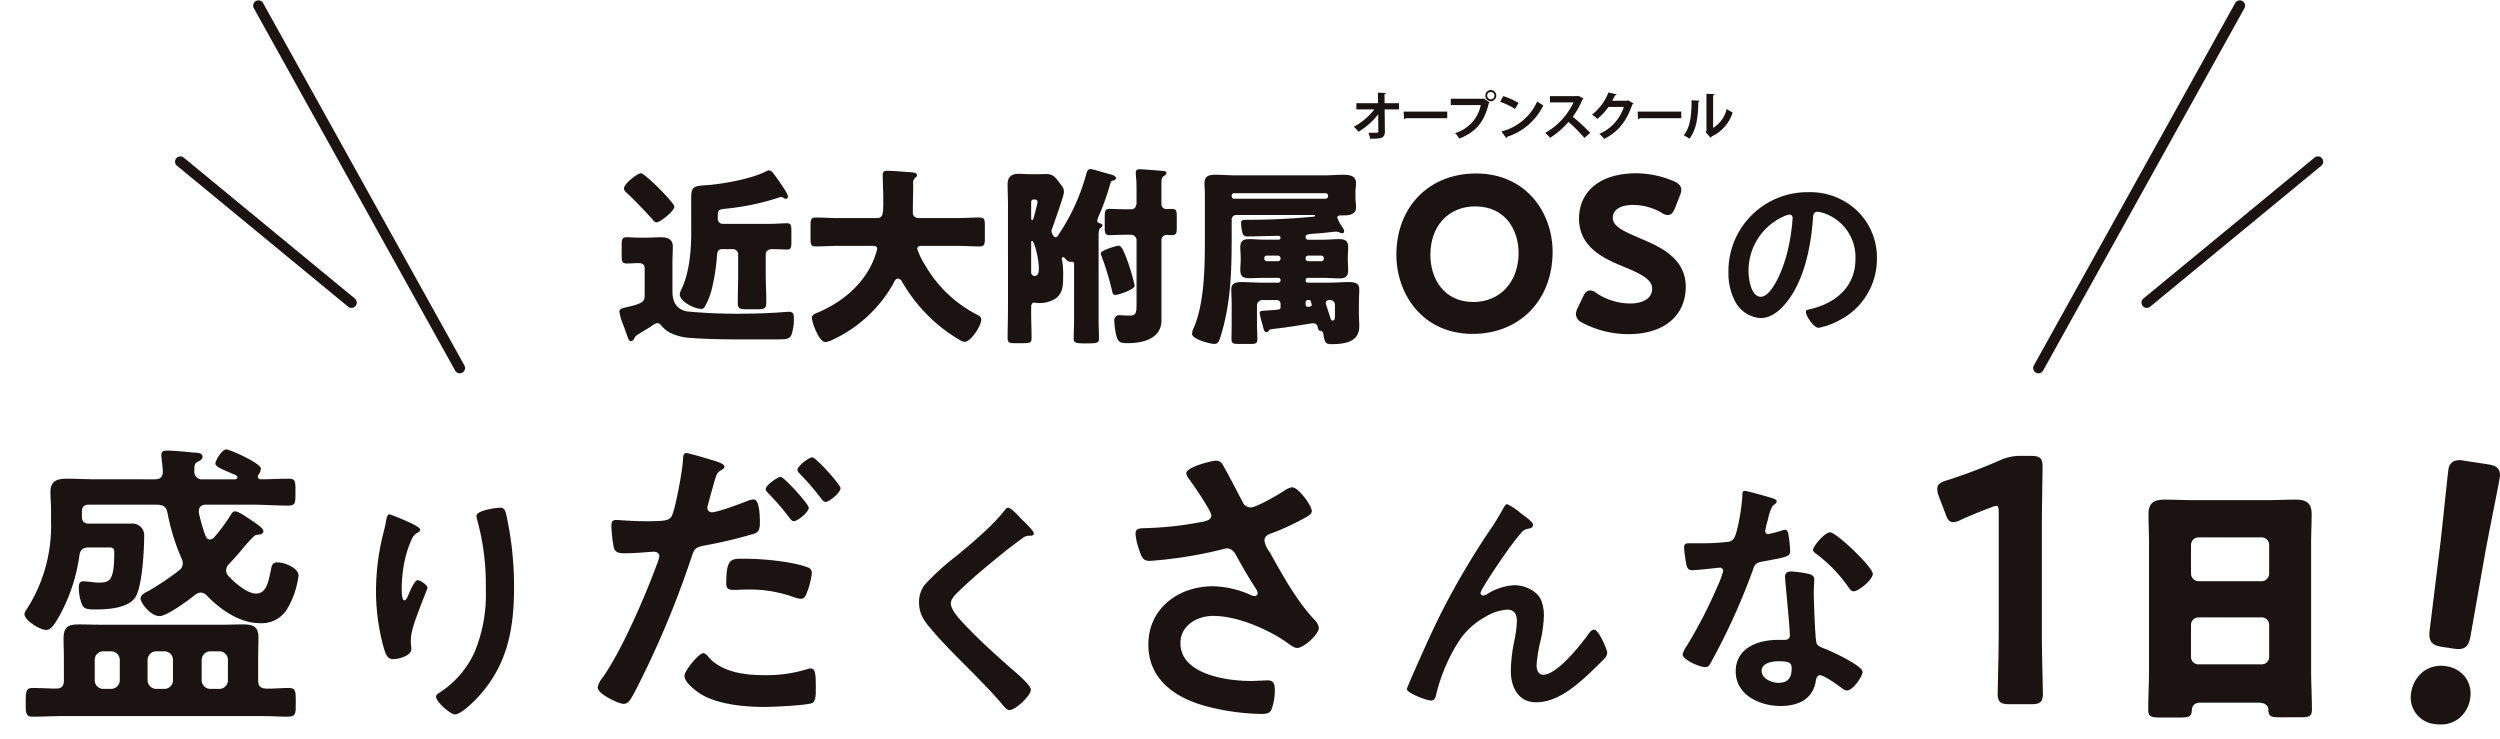 <svg xmlns="http://www.w3.org/2000/svg" xmlns:xlink="http://www.w3.org/1999/xlink" width="472.25" height="139.633" viewBox="0 0 472.25 139.633"><defs><clipPath id="a"><rect width="237.551" height="48.007" fill="none"/></clipPath><clipPath id="b"><rect width="472.25" height="58" fill="none"/></clipPath><clipPath id="c"><rect width="54.922" height="70.588" fill="none" stroke="#707070" stroke-width="2"/></clipPath></defs><g transform="translate(-464 213)"><g transform="translate(581 -196)"><g transform="translate(0 0)" clip-path="url(#a)"><path d="M94.594,3.469H91.879l.042,4.143c.019,1.4-.859,1.4-2.783,1.4a6.111,6.111,0,0,0-.316-1.133c.256.01.543.01.8.01.937,0,1.085,0,1.064-.3l-.027-3.187a13.575,13.575,0,0,1-3.731,3.3,4.367,4.367,0,0,0-.879-.938,12.478,12.478,0,0,0,3.887-3.294h-3.4V2.3h4.1L90.607.312l1.52.06c-.01.108-.079.187-.276.206L91.871,2.3h2.723Z" transform="translate(52.681 0.191)" fill="#1a1311"/><path d="M91.889,2.533h8.237V3.776H92.3a.473.473,0,0,1-.335.187Z" transform="translate(56.256 1.551)" fill="#1a1311"/><path d="M97.417,1.648h6.165l.089-.048,1.095.779a.662.662,0,0,1-.177.137c-.879,3.69-2.555,5.475-5.573,6.66a6.3,6.3,0,0,0-.788-1.037,6.944,6.944,0,0,0,4.851-5.288H97.417ZM104.972,0a1.066,1.066,0,0,1,0,2.131,1.066,1.066,0,0,1,0-2.131m.692,1.066a.69.69,0,1,0-.692.69.685.685,0,0,0,.692-.69" transform="translate(59.641 0)" fill="#1a1311"/><path d="M103.781.715a12.849,12.849,0,0,1,2.891,1.3l-.651,1.125A14.368,14.368,0,0,0,103.2,1.79Zm-.335,6.679A10.115,10.115,0,0,0,110.2,1.721a7.448,7.448,0,0,0,1.154.73A11.413,11.413,0,0,1,104.511,8.4a.351.351,0,0,1-.168.256Z" transform="translate(63.181 0.438)" fill="#1a1311"/><path d="M115.71,1.207a.308.308,0,0,1-.177.168,15.964,15.964,0,0,1-1.846,3.265,39.908,39.908,0,0,1,3.3,3.039l-1.095.966a31.052,31.052,0,0,0-3.008-3.028,16.127,16.127,0,0,1-3.494,3.018,6.313,6.313,0,0,0-.916-.946,12.79,12.79,0,0,0,5.346-5.76h-4.45V.742h5.161l.206-.069Z" transform="translate(66.408 0.412)" fill="#1a1311"/><path d="M121.792,2.369a.577.577,0,0,1-.218.187c-1.114,3.226-2.654,5.169-5.317,6.512a4.654,4.654,0,0,0-.927-.948,8.351,8.351,0,0,0,4.646-5.1h-2.9a10.455,10.455,0,0,1-2.1,2.259,6.607,6.607,0,0,0-1.014-.809,9.724,9.724,0,0,0,3.1-4.182l1.569.364A.309.309,0,0,1,118.3.83c-.16.356-.356.7-.522,1.027h2.81l.177-.09Z" transform="translate(69.769 0.176)" fill="#1a1311"/><path d="M119.311,2.533h8.235V3.776h-7.822a.473.473,0,0,1-.335.187Z" transform="translate(73.045 1.551)" fill="#1a1311"/><path d="M127.727,1.761a.257.257,0,0,1-.256.218c-.05,2.831-.316,5.12-1.667,6.945-.285-.187-.759-.464-1.1-.642,1.311-1.528,1.49-4.093,1.49-6.62Zm2.536,5.13a5.748,5.748,0,0,0,2.575-3.59,6.98,6.98,0,0,0,1.114.68A7.376,7.376,0,0,1,130,8.5a.67.67,0,0,1-.227.245l-.927-1.083.16-.208V.441l1.538.077a.287.287,0,0,1-.276.237Z" transform="translate(76.343 0.27)" fill="#1a1311"/><path d="M1.846,35.148c2.823-.651,2.931-1.158,2.931-2.135v-5.14c0-.724-.543-.94-1.158-.94-.761,0-1.485.073-2.207.073-.906,0-.977-.435-.977-1.448V23.5c0-1.048.108-1.448.942-1.448.685,0,1.554.073,2.423.073H5.175c.9,0,1.809-.073,2.715-.073,1.193,0,2.207.363,2.207,1.738,0,.869-.073,1.881-.073,3.221v5.246c0,1.954.688,3.365,2.713,3.8a97.407,97.407,0,0,0,9.951.435c2.389,0,4.814-.073,7.2-.218.471-.037,1.848-.145,2.207-.145.869,0,.869.651.869,1.483a8.809,8.809,0,0,1-.471,2.9c-.4.8-.975.832-2.858.832H22.112c-2.933,0-5.9-.073-8.866-.289a10,10,0,0,1-3.692-.977A5.665,5.665,0,0,1,7.89,38.7.963.963,0,0,0,7.2,38.26a2.021,2.021,0,0,0-.977.471,2.59,2.59,0,0,0-.326.218c-.724.469-1.52.9-2.243,1.374-.327.218-.543.29-.725.653-.143.253-.361.687-.687.687-.435,0-.506-.253-.977-1.591-.145-.4-.29-.834-.506-1.412A9.845,9.845,0,0,1,0,36.088c0-.542.651-.65,1.377-.832ZM4.089,9.962c.724,0,6.3,5.572,6.3,6.3,0,.832-2.678,2.968-3.365,2.968-.255,0-.435-.145-.724-.506C4.7,16.946,3.041,15.208,1.3,13.58a1.1,1.1,0,0,1-.435-.724c0-.94,2.57-2.894,3.22-2.894m9.481,4.559c0-2.317.8-2.136,3.439-2.352,3.112-.29,8.1-1.195,10.855-2.642a.7.7,0,0,1,.363-.108c.506,0,.832.471,1.7,1.7,1.483,2.1,1.919,2.9,1.919,3.257a.391.391,0,0,1-.435.4.67.67,0,0,1-.434-.181.886.886,0,0,0-.435-.145,2.2,2.2,0,0,0-.651.181,46.8,46.8,0,0,1-9.806,2.027c-1.34.145-1.485.182-1.485,1.556v.253a.933.933,0,0,0,.979,1.05h8.866c1.156,0,2.352-.108,3.294-.108.685,0,.758.471.758,1.483v2.135c0,.869-.073,1.34-.758,1.34-.726,0-1.883-.073-2.788-.073-.651,0-1.3.218-1.3,1.012v3.765c0,1.738.11,3.474.11,5.211,0,1.267-.471,1.375-1.556,1.375H23.993c-1.232,0-1.628-.108-1.628-1.23,0-1.809.073-3.582.073-5.356V25.3a1.012,1.012,0,0,0-1.014-1.012H19.542c-1.014,0-1.05.543-1.122,1.483a36.966,36.966,0,0,1-.867,5.646,12.715,12.715,0,0,1-1.449,3.8.681.681,0,0,1-.685.361c-1.232,0-4.019-1.375-4.019-2.786a3.718,3.718,0,0,1,.4-1.085c1.412-2.968,1.773-7.166,1.773-10.458Z" transform="translate(0 5.767)" fill="#1a1311"/><path d="M41.793,11.924c0,1.809-.073,3.582-.073,5.391,0,.8.508,1.087,1.23,1.087h7.092c1.412,0,2.86-.11,4.308-.11.867,0,.977.363.977,1.485v2.5c0,1.087-.11,1.485-.977,1.485-1.412,0-2.858-.11-4.308-.11H43.456c-.326,0-.9,0-.9.543a13.2,13.2,0,0,0,1.591,3.257,23.846,23.846,0,0,0,9.7,9.193c.471.252.795.4.795.977,0,1.12-1.954,4.161-3.147,4.161a1.958,1.958,0,0,1-.869-.327A29.4,29.4,0,0,1,43.529,35.7a30.729,30.729,0,0,1-3.871-5.32.937.937,0,0,0-.724-.543c-.508,0-.761.653-.94,1.014A25.36,25.36,0,0,1,27.028,41.163c-.073.037-.182.073-.253.11a3.881,3.881,0,0,1-1.52.542c-.8,0-1.411-1.158-1.917-2.28a8.429,8.429,0,0,1-.688-2.244c0-.579.506-.795.942-.977,4.451-1.809,8.54-5.1,10.529-9.552a14.9,14.9,0,0,0,.869-2.534c0-.579-.543-.579-.942-.579H27.716c-1.448,0-2.9.11-4.343.11-.9,0-.977-.4-.977-1.593V19.958c0-1.23.073-1.665,1.014-1.665,1.411,0,2.858.11,4.306.11h7.128c1.267,0,1.3-.651,1.3-3.474,0-1.556-.108-3.112-.108-4.7,0-.616.289-.759.869-.759,1.122,0,3.474.216,4.7.289.326.037.9.145.9.543a.468.468,0,0,1-.289.434,1.383,1.383,0,0,0-.435,1.195" transform="translate(13.711 5.794)" fill="#1a1311"/><path d="M45.559,15.992c0-1.3-.071-2.568-.071-3.835,0-1.375.687-1.991,2.062-1.991.8,0,1.591.073,2.388.073h1.338c.543,0,1.087-.035,1.522-.035,1.411,0,1.844.8,2.605,1.809.542.724.722.942.722,1.628,0,.651-1.881,5.9-2.243,6.912a1.6,1.6,0,0,0-.11.4c0,.29.4,1.195.761,1.195s.434-.29.869-.942a38.078,38.078,0,0,0,4.92-10.929c.145-.469.253-1.012.869-1.012.361,0,3.112.869,3.763,1.012.326.073,1.014.29,1.014.725,0,.181-.29.4-.543.434-.4.073-.4.073-.651.977a46.772,46.772,0,0,1-2.064,5.719,3.729,3.729,0,0,0-.289.9c0,.4.434.469.579.506.181.035.4.143.4.4,0,.216-.218.361-.435.506-.253.181-.289.942-.289,1.375V37.633c0,1.23.073,2.46.073,3.69,0,.616-.218.869-1.773.869H59.637c-1.52,0-1.665-.326-1.665-.869,0-1.23.073-2.46.073-3.69V27.282c0-.216,0-.506-.361-.506-.073,0-.253.035-.326.035a1.431,1.431,0,0,1-.869-.506c-.11-.145-.326-.4-.508-.4a.257.257,0,0,0-.253.29,1.338,1.338,0,0,0,.073.4,16.015,16.015,0,0,1,.181,2.823c0,1.809-.035,3.22-1.374,4.269a5.6,5.6,0,0,1-3.511.869c-.179,0-.5-.073-.614-.073-.181,0-.543.181-.543.8v1.338c0,1.52.073,3.041.073,4.559,0,.869-.218.977-1.7.977H46.9c-1.05,0-1.411-.035-1.411-1.012,0-1.846.071-3.692.071-5.538Zm4.379,2.57c0,.108,0,.326.182.326s.253-.29.289-.435c.253-.832.435-1.664.651-2.5a1.561,1.561,0,0,0,.073-.434c0-.471-.326-.506-.687-.506-.326,0-.471.145-.508.471Zm0,10.276a.668.668,0,0,0,.653.616c.758,0,.795-.832.795-1.375,0-2.1-.9-5.246-1.266-5.246-.145,0-.182.143-.182.289Zm17.876-3.076a38.23,38.23,0,0,1,1.593,5.14,1.754,1.754,0,0,1,.071.434c0,.651-2.965,1.7-3.618,1.7-.506,0-.543-.326-.651-.832a55.359,55.359,0,0,0-2.062-6.731.662.662,0,0,1-.073-.253c0-.651,3.149-1.483,3.329-1.483.543,0,.795.577,1.411,2.025m2.027-12.7c0-.506,0-1.05-.035-1.556-.037-.434-.11-1.375-.11-1.556,0-.471.253-.651.724-.651.543,0,3.727.253,4.451.326.29.035.616.073.616.4,0,.252-.29.434-.506.579-.4.253-.435.651-.435,1.375v3.873a.93.93,0,0,0,.977.975c.29,0,.616-.035.94-.035.869,0,.979.326.979,1.34V20.3c0,1.087-.073,1.448-.979,1.448-.324,0-.613-.037-.9-.037a.97.97,0,0,0-1.014,1.014V37.849c0,3.474-3.545,4.306-6.333,4.306-1.3,0-1.772-.108-2.135-1.193a13.974,13.974,0,0,1-.435-3.041.917.917,0,0,1,.979-1.05c.253,0,.975.073,1.881.073,1.266,0,1.338-.506,1.338-2.28V22.688a1.035,1.035,0,0,0-1.012-1.014H67.669c-1.048,0-2.207.073-2.857.073-.906,0-.979-.4-.979-1.483V18.307c0-1.12.073-1.519.979-1.519.722,0,1.736.073,2.857.073h1.2c.613,0,.9-.508.975-1.05Z" transform="translate(27.849 5.67)" fill="#1a1311"/><path d="M81.536,39.464a.527.527,0,0,1-.435.181c-.287,0-.36-.181-.577-.942a3.927,3.927,0,0,0-.145-.542,17.731,17.731,0,0,1-.506-2.1c0-.435.216-.4,1.556-.508,2.025-.145,2.388-.073,2.388-.614v-.651a.688.688,0,0,0-.688-.688H80.378a1.013,1.013,0,0,0-1.014,1.014v3.51c0,.942.073,1.881.073,2.86,0,.832-.326.9-1.338.9H75.964c-1.087,0-1.412-.073-1.412-.942,0-.942.035-1.881.035-2.823V34.65c0-1.193-.073-2.243-.073-3.112,0-1.23,1.051-1.338,2.027-1.338,1.195,0,2.352.108,3.547.108h3.329a.4.4,0,0,0,.4-.4V29.8a.4.4,0,0,0-.4-.4H80.885c-.977,0-1.954.071-2.931.071-1.159,0-1.738-.289-1.738-1.519,0-.651.073-1.3.073-1.919v-.469c0-.653-.073-1.3-.073-1.956,0-1.193.579-1.519,1.7-1.519.975,0,1.989.108,2.966.108h2.388c.218,0,.543,0,.543-.361a.353.353,0,0,0-.4-.363c-1.919,0-3.871.108-5.789.108-.506,0-.8-.108-.977-.579a8.759,8.759,0,0,1-.29-1.954c0-.579.4-.614,1.122-.614H78.1c3.981,0,8.034-.218,11.906-.58.252-.035.324-.071.324-.181,0-.143-.145-.143-.289-.143H75.456a.836.836,0,0,0-.869.867v1.3c0,7.961,0,13.933-2.1,20.809-.363,1.158-.616,1.375-1.158,1.375-.869,0-4.235-.9-4.235-1.919a2.982,2.982,0,0,1,.326-1.122c1.917-4.414,2.1-10.82,2.1-16.175v-9.3c0-.579-.073-1.158-.073-1.736,0-1.412.724-1.7,2.064-1.7,1.23,0,2.46.108,3.69.108H92.285c1.12,0,2.207-.108,3.292-.108,1.159,0,2.5.108,2.5,1.593a7.777,7.777,0,0,1-.073.94,7.38,7.38,0,0,0-.037.9v.8c0,.651.11,1.3.11,1.954,0,1.23-1.193,1.485-2.207,1.485h-.543c-.4,0-.795.035-.795.434a7.772,7.772,0,0,0,.685,1.375c.11.181.255.4.326.506a1.284,1.284,0,0,1,.29.687.352.352,0,0,1-.4.363,1.218,1.218,0,0,1-.506-.145,1.282,1.282,0,0,0-.614-.145,7.231,7.231,0,0,0-.834.073c-1.374.145-2.388.253-3.113.29-1.591.108-1.809.218-1.809.614v.11a.411.411,0,0,0,.4.434h2.968c.977,0,1.954-.108,2.931-.108,1.122,0,1.738.289,1.738,1.519,0,.651-.073,1.3-.073,1.956v.469c0,.616.073,1.267.073,1.919,0,1.195-.543,1.556-1.7,1.556-.975,0-1.989-.108-2.966-.108H88.954a.4.4,0,0,0-.4.4v.11a.4.4,0,0,0,.4.4h4.163c1.195,0,2.388-.108,3.582-.108.977,0,1.991.108,1.991,1.338,0,.8-.073,1.881-.073,3.112v1.375c0,.869.073,1.7.073,2.534,0,3.112-3.005,3.365-5.393,3.365-.8,0-1.158-.218-1.375-1.811-.073-.469-.253-.722-.687-.722-.218,0-.327-.4-.4-.688a.829.829,0,0,0-.867-.724c-.143,0-.869.11-1.085.145-1.338.218-2.642.435-3.981.614-.942.145-1.846.218-2.788.363-.361.073-.361.073-.579.363M92.32,14.457a.477.477,0,0,0,.469-.469V13.88a.477.477,0,0,0-.469-.471h-17.3a.449.449,0,0,0-.435.471v.108a.472.472,0,0,0,.435.469ZM81.21,25.206a.478.478,0,0,0-.469.471v.108a.478.478,0,0,0,.469.471h2.135a.48.48,0,0,0,.471-.471v-.108a.506.506,0,0,0-.471-.471Zm7.816,0a.457.457,0,0,0-.471.471v.108a.457.457,0,0,0,.471.471h2.5a.48.48,0,0,0,.471-.471v-.108a.48.48,0,0,0-.471-.471ZM88.954,33.6a.4.4,0,0,0-.4.4v.435a.39.39,0,0,0,.4.434c.255,0,.761-.035.761-.326a1.765,1.765,0,0,0-.073-.326c-.145-.579-.181-.616-.4-.616Zm5.14.869a.881.881,0,0,0-.869-.869h-.181c-.4,0-.687.182-.687.579,0,.145.759,2.389.867,2.75.073.255.145.543.434.543.435,0,.435-.506.435-1.193Z" transform="translate(41.078 6.083)" fill="#1a1311"/><path d="M106.072,9.781c-8.851,0-15.032,6.312-15.032,15.35,0,7.431,4.943,14.953,14.4,14.953,8.9,0,15.111-6.378,15.111-15.511,0-7.35-4.972-14.792-14.475-14.792M105.953,16c5.646,0,8.172,4.426,8.172,8.811,0,5.444-3.508,9.248-8.532,9.248-5.617,0-8.134-4.464-8.134-8.89,0-5.483,3.415-9.169,8.493-9.169" transform="translate(55.737 5.988)" fill="#1a1311"/><path d="M123.92,21.92c-3.368-1.42-4.871-2.3-4.871-3.74,0-1.551,1.425-2.441,3.913-2.441a10.818,10.818,0,0,1,5.2,1.414,2.3,2.3,0,0,0,1.251.5c.824,0,1.166-.8,1.4-1.359l.921-2.359a3,3,0,0,0,.25-1.046c0-.925-.808-1.33-1.317-1.583a18.247,18.247,0,0,0-7.186-1.546c-6.67,0-10.813,3.289-10.813,8.583,0,5.586,5.1,7.689,8.471,9.08,3.544,1.451,5.341,2.489,5.341,4.135,0,2.064-2.125,2.8-4.114,2.8a11.591,11.591,0,0,1-6.312-1.9,2.121,2.121,0,0,0-1.249-.563c-.835,0-1.19.766-1.419,1.261l-1,2.093a2.81,2.81,0,0,0-.311,1.13,1.877,1.877,0,0,0,1.182,1.594,18.591,18.591,0,0,0,8.756,2.172c6.67,0,10.813-3.44,10.813-8.98,0-5.506-5.146-7.663-8.9-9.236" transform="translate(68.612 5.973)" fill="#1a1311"/><path d="M154.339,15.559a12.242,12.242,0,0,1,3.655,8.9,13,13,0,0,1-7.057,11.689,14.1,14.1,0,0,1-3.943,1.448c-.942,0-2.425-2.244-2.425-3.041,0-.361.543-.434.9-.506,4.74-1.122,8.467-4.234,8.467-9.409a8.777,8.777,0,0,0-5.789-8.648,6.281,6.281,0,0,0-1.375-.326c-.834,0-.834.8-.869,1.411-.4,5.283-1.664,11.724-5.138,15.887-1.195,1.446-2.786,2.786-4.775,2.786a5.832,5.832,0,0,1-4.922-3.437,11.348,11.348,0,0,1-1.122-5.14,14.908,14.908,0,0,1,15.018-15.2,12.87,12.87,0,0,1,9.372,3.582m-14.076,1.05a11.2,11.2,0,0,0-6.513,10.421c0,1.34.469,4.7,2.315,4.7,1.811,0,3.835-4.124,4.848-7.816a36.758,36.758,0,0,0,1.159-7.057c0-.361-.181-.651-.579-.651a4.105,4.105,0,0,0-1.23.4" transform="translate(79.557 7.333)" fill="#1a1311"/></g></g><g transform="translate(464 -131.367)"><g transform="translate(0 0)" clip-path="url(#b)"><path d="M46.155,6.59c0,.4.291.519.579.519,1.729,0,3.462-.114,5.193-.114,1.384,0,1.326.519,1.326,2.538,0,1.906.058,2.541-1.326,2.541-2.308,0-4.56-.174-6.868-.174H36.345c-.751,0-1.328.347-1.328,1.154v.4a31.844,31.844,0,0,0,1.27,4.386c.174.344.347.635.807.635a1.037,1.037,0,0,0,.751-.347,32.724,32.724,0,0,0,3.174-4.272c.233-.344.4-.691.866-.691.635,0,2.252,1.154,2.769,1.5,1.387.924,2.541,1.673,2.541,2.25,0,.635-.866.635-1.328.693-.344.056-1.1.866-2.25,2.192-.751.924-1.731,2.078-2.943,3.348a1.77,1.77,0,0,0-.519,1.154,1.7,1.7,0,0,0,.461,1.1c1.154,1.212,3.462,3.29,5.2,3.29,1.9,0,2.308-2.02,2.827-4.56.172-.866.289-1.326,1.27-1.326,1.384,0,3.925,1.1,3.925,2.48a16.336,16.336,0,0,1-1.964,6,5.606,5.606,0,0,1-5.31,3c-3.867,0-7.443-2.541-10.042-5.2a1.607,1.607,0,0,0-1.152-.577,1.8,1.8,0,0,0-1.04.4c-1.212.982-5.31,4.039-6.752,4.039C25.9,32.963,24,30.425,24,29.673c0-.807.982-1.21,1.559-1.5a53.727,53.727,0,0,0,5.654-3.807,1.624,1.624,0,0,0,.751-1.384,1.84,1.84,0,0,0-.23-.926A40.614,40.614,0,0,1,29.074,13.4c-.23-1.1-.693-1.384-1.847-1.5H14.242c-.924,0-1.326.4-1.326,1.387v.863c0,.924.4,1.328,1.326,1.328h8.022a2.206,2.206,0,0,1,2.422,2.136c0,2.6-.344,9.751-1.673,11.771-1.384,2.136-5.365,2.31-7.674,2.31-1.617,0-2.134-.174-2.483-1.156a8.215,8.215,0,0,1-.519-2.885c0-.633.058-1.27.807-1.27.924,0,1.961.233,2.885.233,2.136,0,3-.233,3-5.772,0-.921-.461-.863-1.329-.863H14.242c-1.036,0-1.615.344-1.787,1.443A33.144,33.144,0,0,1,8.644,32.963c-.924,1.559-1.557,2.6-2.422,2.6-1.326,0-4.155-1.847-4.155-3a1.7,1.7,0,0,1,.4-.866A29.093,29.093,0,0,0,7.087,15.073v-2.02c0-1.5-.116-2.48-.116-3.52,0-2.192,1.329-2.538,3.174-2.538,1.789,0,3.523.114,5.31.114H26.708c1.04,0,1.5-.461,1.5-1.557,0-.347-.289-2.713-.289-3,0-.807.461-.866,1.268-.866.924,0,3.464.233,4.56.347.807.058,1.961,0,1.961.807,0,.521-.519.751-.98.982-.577.344-.577.807-.577,1.789a1.442,1.442,0,0,0,1.673,1.5h6c.23,0,.461-.114.461-.344s-.114-.289-.23-.4c-.461-.23-.921-.4-1.326-.577-1.559-.693-2.6-1.1-2.6-1.673,0-.519,1.212-2.655,2.078-2.655.635,0,6.522,2.6,6.522,3.634a2.239,2.239,0,0,1-.463,1.156.809.809,0,0,0-.116.344M9.511,40.811c0-1.212-.058-2.364-.058-3.576,0-2.194.751-2.713,2.885-2.713,1.443,0,2.885.058,4.27.058H39.116c1.384,0,2.769-.058,4.153-.058,1.964,0,3,.344,3,2.538,0,1.27-.058,2.483-.058,3.751v4.272c0,.98.347,1.5,1.443,1.557,1.443.058,2.885-.114,4.328-.114,1.387,0,1.328.691,1.328,2.769,0,2.25.058,2.655-1.789,2.655-1.038,0-2.655-.116-5.251-.116H9.4c-1.964,0-3.867.116-5.772.116-1.324,0-1.324-.691-1.324-2.655,0-2.134,0-2.769,1.384-2.769,1.44,0,2.941.114,4.386.114,1.1,0,1.443-.577,1.443-1.557Zm10.561.4A1.654,1.654,0,0,0,18.455,39.6h-1.5a1.611,1.611,0,0,0-1.615,1.617v3.867A1.61,1.61,0,0,0,16.955,46.7h1.5a1.652,1.652,0,0,0,1.617-1.615Zm5.251,3.867A1.65,1.65,0,0,0,26.938,46.7H28.5a1.613,1.613,0,0,0,1.617-1.615V41.216A1.615,1.615,0,0,0,28.5,39.6H26.938a1.652,1.652,0,0,0-1.615,1.617ZM38.884,46.7A1.613,1.613,0,0,0,40.5,45.083V41.216A1.615,1.615,0,0,0,38.884,39.6H37.155a1.652,1.652,0,0,0-1.617,1.617v3.867A1.65,1.65,0,0,0,37.155,46.7Z" transform="translate(2.555 1.798)" fill="#1a1311"/><path d="M40.1,10.529c0,.286-.335.526-.573.62a2.187,2.187,0,0,0-.906.955,18.883,18.883,0,0,0-1.384,4.006,25.185,25.185,0,0,0-.617,5.339c0,.38-.047,2.431.476,2.431.382,0,.666-.763.859-1.239.237-.526,1.1-2.574,1.668-2.574.427,0,1.859.857,1.859,1.476,0,.143-.713,1.812-1.145,2.957l-.427,1.145c-.669,1.812-1.575,4-1.575,5.911,0,.669.1,1.192.1,1.525,0,1.335-2.527,1.908-3.435,1.908-1.047,0-1.382-.859-1.668-1.765a39.66,39.66,0,0,1-1.572-11.109,44.911,44.911,0,0,1,1.1-9.771c.286-1.194.622-2.337.812-3.529.047-.333.192-1.192.62-1.192.145,0,2.241.859,2.574,1,1.049.476,3.243,1.382,3.243,1.906M55.167,6.382c.9,0,1,.573,1.19,1.288A63.017,63.017,0,0,1,57.835,21.4c0,8.246-1.382,15.255-7.387,21.359-.763.76-2.717,2.668-3.813,2.668-.765,0-3.531-2.335-3.531-3.337,0-.382.432-.669.718-.81A18.118,18.118,0,0,0,50.3,33.842,28.154,28.154,0,0,0,52.5,21.827a46.252,46.252,0,0,0-1.668-13.3,2.827,2.827,0,0,1-.094-.62c0-1.049,3.909-1.525,4.433-1.525" transform="translate(39.269 7.891)" fill="#1a1311"/><path d="M72.291,3.149c.521.172,2.136.577,2.136,1.212,0,.289-.347.461-.519.577-.866.519-.924.749-1.328,2.02-.172.635-1.384,4.847-1.384,5.135a.852.852,0,0,0,.868.868c1.038,0,5.538-1.675,6.694-2.138a3.1,3.1,0,0,1,1.21-.286c1.154,0,1.154,3.52,1.154,4.386,0,.98-.114,1.787-1.1,2.078a87.309,87.309,0,0,1-9.463,2.25c-1.675.347-1.847.635-2.368,2.25A179.679,179.679,0,0,1,57.46,46.95c-.751,1.384-1.212,2.194-2.075,2.194-.924,0-4.907-1.847-4.907-3.118a4.3,4.3,0,0,1,.982-1.9c3.637-5.2,7.962-15.235,10.214-21.352a8.731,8.731,0,0,0,.461-1.5c0-.577-.461-.866-1.04-.866-.805,0-3.346.289-5.135.289-1.154,0-2.076.056-2.424-1.04a25.027,25.027,0,0,1-.461-4.211c0-.635.174-1.038.866-1.038.521,0,2.946.23,5.426.23,3.693,0,4.558-.058,5.077-.924.693-1.154,2.078-8.83,2.138-10.5.056-.866.056-1.443.633-1.443.519,0,4.328,1.154,5.077,1.384m-.807,37.22c2.541,2.829,6.927,3.348,10.447,3.348a26.073,26.073,0,0,0,8.195-1.154,2.112,2.112,0,0,1,.577-.114c.98,0,.98,1.326.98,3.634,0,1.154.058,2.48-.635,2.885-1.038.463-7.559.751-9,.751-3.811,0-9.121-.463-12.352-2.6-.921-.633-2.827-2.076-2.827-3.288,0-.866,2.655-4.27,3.578-4.27.4,0,.807.519,1.038.805m7.041-18.639c3.06,0,8.716.519,11.6,1.617a1.088,1.088,0,0,1,.807,1.154,14.458,14.458,0,0,1-1.1,4.039c-.233.519-.463.749-1.04.749A4.6,4.6,0,0,1,87.584,29a24.67,24.67,0,0,0-9.174-1.443c-.749,0-1.445.058-2.194.058-1.154,0-1.443-.289-1.443-1.27,0-4.961,1.038-4.616,3.751-4.616m11.829-9.637c0,.868-2.134,2.541-2.825,2.541-.349,0-.579-.347-.81-.635A50.418,50.418,0,0,0,82.738,9.38c-.174-.172-.519-.517-.519-.807,0-.749,2.308-2.308,2.827-2.308.635,0,5.307,5.137,5.307,5.828m6-3.693c0,.866-2.134,2.6-2.827,2.6-.347,0-.635-.4-.866-.691A49.225,49.225,0,0,0,88.68,5.688c-.172-.172-.461-.461-.461-.749,0-.693,2.134-2.366,2.827-2.366.635,0,5.31,5.135,5.31,5.828" transform="translate(62.418 2.182)" fill="#1a1311"/><path d="M99.314,11.245c0,.476-.669.429-1,.429a2.1,2.1,0,0,0-1.286.573q-1.791,1.285-3.576,2.717c-2.67,2.192-5.388,4.386-7.868,6.768-.906.859-1.955,1.814-1.955,2.72,0,1.19,1.572,2.907,2.384,3.764,2.72,2.91,5.674,5.58,8.629,8.2.81.716,4.1,3.386,4.1,4.339,0,1.145-2.91,3.86-4.053,3.86-.526,0-1.192-.857-1.478-1.239-1.812-2.145-3.816-4.147-5.77-6.15-2.572-2.574-5.2-5.148-7.533-7.913-1.333-1.528-2.286-2.91-2.286-5.055a5.407,5.407,0,0,1,1.049-3.288,46.163,46.163,0,0,1,6.15-5.58c2.811-2.335,6.674-5.578,8.915-8.436.19-.239.427-.573.713-.573.622,0,2,1.619,2.527,2.145.427.429,2.337,2.194,2.337,2.717" transform="translate(95.982 7.892)" fill="#1a1311"/><path d="M112.528,3.448c1.27,2.192,2.369,4.444,3.581,6.694a1.684,1.684,0,0,0,1.557,1.1c1.1,0,5.193-2.422,6.289-3.115a3.439,3.439,0,0,1,1.559-.693c1.154,0,3.693,3.464,3.693,4.5,0,.635-.98,1.1-1.729,1.5a44.593,44.593,0,0,1-5.31,2.48c-.751.291-1.906.521-1.906,1.559a4.461,4.461,0,0,0,.98,2.192c2.483,4.444,5.023,9.062,8.369,12.7a2.738,2.738,0,0,1,.924,1.617c0,1.268-2.885,3.809-4.1,3.809-.635,0-1.5-.751-2.194-1.212-2.827-1.961-8.714-4.847-13.676-4.847-3,0-6.175,1.787-6.175,5.135,0,5.945,8.832,7.155,13.274,7.155,1.328,0,2.48-.114,3.232-.114,1.154,0,1.326.807,1.326,1.847a10.678,10.678,0,0,1-.577,3.518c-.288.751-.749.982-1.961.982a44.238,44.238,0,0,1-9.926-1.326c-6-1.5-11.426-4.963-11.426-11.773,0-6.866,5.712-11.022,12.178-11.022a18.29,18.29,0,0,1,7.211,1.673,2.05,2.05,0,0,0,.635.172.584.584,0,0,0,.637-.519,2.264,2.264,0,0,0-.349-.866c-1.268-1.961-2.192-3.52-3.346-5.6-.519-.924-.924-2.02-2.192-2.02a3.512,3.512,0,0,0-.751.174,80.584,80.584,0,0,1-13.676,2.192c-1.27,0-1.559-.463-2.078-2.078a11.207,11.207,0,0,1-.693-3.057c0-.924.637-.982,1.384-1.04a63.971,63.971,0,0,0,11.543-1.27c.635-.172,1.387-.344,1.387-1.154,0-.866-3.581-6.059-4.33-7.041a1.9,1.9,0,0,1-.4-.921c0-1.154,4.788-2.366,5.6-2.366s1.1.4,1.443,1.038" transform="translate(118.593 2.979)" fill="#1a1311"/><path d="M125.163,26.917a147.5,147.5,0,0,1,9.964-16.828c.716-1.145,1.337-2.147,1.955-3.292.145-.237.382-.713.716-.713a11.978,11.978,0,0,1,2.67,1.812c.476.333,2.192,1.525,2.192,2.051s-.427.713-.859.76a2.056,2.056,0,0,0-1.237.622,46.625,46.625,0,0,0-3,3.909c-.669.906-4.815,6.96-4.815,7.627a.51.51,0,0,0,.476.476,1.9,1.9,0,0,0,.857-.333,10.735,10.735,0,0,1,5.055-1.621c1.908,0,4.245,1,5.055,2.814a8,8,0,0,1,.523,3,25.058,25.058,0,0,1-.62,4.625,27.181,27.181,0,0,0-.763,4.672c0,.81.286,1.812,1.239,1.812,2.67,0,7.2-5.768,8.678-7.866.237-.286.573-.669.953-.669.859,0,2.48,3.766,2.48,4.435a1.827,1.827,0,0,1-.526,1.047c-1.1,1.1-2.194,2.194-3.337,3.243-2.623,2.384-5.864,5.005-9.584,5.005-3.386,0-4.768-2.907-4.768-5.911a30.556,30.556,0,0,1,.622-5.531,21.577,21.577,0,0,0,.523-3.86c0-1.241-.427-2.194-1.812-2.194a8.9,8.9,0,0,0-4.1,1.335,14.137,14.137,0,0,0-4.86,4.339A32.976,32.976,0,0,0,124.449,41.7c-.145.62-.239,1.478-1.049,1.478-.765,0-4.578-1.382-4.578-2.192,0-.049.81-2,.859-2.1,1.765-4.006,3.527-8.009,5.482-11.968" transform="translate(146.927 7.522)" fill="#1a1311"/><path d="M182.833,35.311c0,3.784.2,10.635.2,11.417,0,1.371-.391,1.633-1.892,1.633h-4.044c-1.5,0-1.894-.262-1.894-1.633,0-.783.2-7.633.2-11.417V12.473c0-1.109-.2-1.568-.785-1.568a2.675,2.675,0,0,0-1.044.264c-1.957.716-4.176,1.63-5.871,2.413a2.968,2.968,0,0,1-1.239.391c-.588,0-.848-.458-1.176-1.436l-1.239-3.263a3.523,3.523,0,0,1-.262-1.239c0-.588.391-.915,1.5-1.241a101.026,101.026,0,0,0,10.181-3.849,8.676,8.676,0,0,1,3.849-.783h1.762c1.5,0,1.892.262,1.892,1.633,0,.977-.132,7.633-.132,11.417Z" transform="translate(202.519 2.674)" fill="#1a1311"/><path d="M181.138,48.718h-4.044c-1.557,0-2.251-.287-2.251-1.99,0-.249.019-1.085.046-2.242.056-2.46.151-6.578.151-9.175V12.473c0-1.211-.247-1.211-.428-1.211a2.39,2.39,0,0,0-.9.235l-.018.007c-1.9.7-4.139,1.615-5.84,2.4a3.248,3.248,0,0,1-1.393.426c-.876,0-1.2-.757-1.513-1.673L163.708,9.4a3.922,3.922,0,0,1-.285-1.366c0-.884.7-1.273,1.754-1.583A100.938,100.938,0,0,0,175.316,2.62l.005,0a9.08,9.08,0,0,1,3.99-.812h1.762c1.555,0,2.249.287,2.249,1.99,0,.332-.015,1.284-.035,2.6-.039,2.513-.1,6.311-.1,8.817v20.1c0,2.6.095,6.715.151,9.175.027,1.157.046,1.994.046,2.242C183.387,48.431,182.693,48.718,181.138,48.718Zm-6.526-38.169c1.142,0,1.142,1.3,1.142,1.925V35.311c0,2.605-.095,6.728-.151,9.192-.026,1.153-.046,1.985-.046,2.226,0,.592.076.908.254,1.056a2.206,2.206,0,0,0,1.283.22h4.044a2.2,2.2,0,0,0,1.281-.22c.178-.148.254-.464.254-1.056,0-.241-.019-1.073-.046-2.226-.057-2.463-.151-6.586-.151-9.192v-20.1c0-2.512.058-6.313.1-8.828.019-1.264.035-2.263.035-2.59,0-.592-.076-.908-.254-1.056a2.2,2.2,0,0,0-1.281-.22H179.31a8.336,8.336,0,0,0-3.706.753,101.721,101.721,0,0,1-10.218,3.863l-.005,0c-1.151.339-1.245.607-1.245.9a3.232,3.232,0,0,0,.239,1.114l1.238,3.261,0,.013c.343,1.02.536,1.193.838,1.193a2.693,2.693,0,0,0,1.08-.354l.009,0c1.741-.8,3.942-1.709,5.889-2.421A3.005,3.005,0,0,1,174.612,10.549Z" transform="translate(202.519 2.674)" fill="#1a1311"/><path d="M191.332,44.053c-.955,0-1.608.4-1.66,1.456-.049,1.306-.6,1.358-2.91,1.358h-2.61c-2.058,0-2.711-.1-2.711-1.407,0-2.509.15-5.019.15-7.53v-24.1c0-1.758-.1-3.565-.1-5.372,0-2.158,1.056-2.76,3.062-2.76,1.856,0,3.666.1,5.522.1h13.656c1.807,0,3.614-.1,5.471-.1,1.908,0,3.111.452,3.111,2.76,0,1.807-.1,3.614-.1,5.372v24.1c0,2.512.15,4.97.15,7.479,0,1.257-.6,1.407-2.207,1.407H206.44c-1.856,0-2.308-.15-2.308-1.507,0-.55-.5-1.255-1.807-1.255Zm-1.809-24.4a1.448,1.448,0,0,0,1.407,1.456h11.948a1.438,1.438,0,0,0,1.407-1.407V14.236a1.438,1.438,0,0,0-1.407-1.407H190.929a1.438,1.438,0,0,0-1.407,1.407Zm0,15.763a1.4,1.4,0,0,0,1.407,1.4h11.948a1.4,1.4,0,0,0,1.407-1.4V29.346a1.4,1.4,0,0,0-1.407-1.407H190.929a1.416,1.416,0,0,0-1.407,1.456Z" transform="translate(224.359 7.049)" fill="#1a1311"/><path d="M216.212,3.141l-4.518-.684a3.16,3.16,0,0,0-1.964.132,2.013,2.013,0,0,0-.955,1.621c-.105.687-.378,3.3-.7,6.327-.286,2.738-.6,5.721-.819,7.586l-2.022,16.4c-.228,2.051.351,2.809,2.38,3.115l2.129.322a6.053,6.053,0,0,0,.926.081c1.36,0,1.95-.669,2.272-2.364l2.8-15.868c.391-2.143,1.033-5.39,1.6-8.244.557-2.807,1.036-5.231,1.134-5.887.3-1.979-1.013-2.348-2.27-2.538" transform="translate(253.725 2.93)" fill="#1a1311"/><path d="M210.337,19.817a5.589,5.589,0,0,0-4.522,1.132,6.235,6.235,0,0,0-2.136,3.947,5.035,5.035,0,0,0,4.475,5.84,7.349,7.349,0,0,0,1.091.083,5.521,5.521,0,0,0,3.5-1.17,5.911,5.911,0,0,0,2.1-3.786,5.26,5.26,0,0,0-.955-4.017,5.431,5.431,0,0,0-3.556-2.029" transform="translate(251.775 24.405)" fill="#1a1311"/><path d="M159.122,6.355c.237.094.767.237.767.575s-.338.53-.767.868a8.151,8.151,0,0,0-.87,2.543,15.465,15.465,0,0,0-.523,2.163.553.553,0,0,0,.523.624,23.287,23.287,0,0,0,2.738-.718,1.679,1.679,0,0,1,.481-.1c.581,0,.624.87.725,1.445a23.257,23.257,0,0,1,.237,2.543c0,1.056-.575,1.156-4.992,1.968-1.731.293-1.68.624-2.261,2.212a121.907,121.907,0,0,1-7.83,17.1c-.286.481-.432.669-.962.669-1.056,0-4.274-1.393-4.274-2.4a5.337,5.337,0,0,1,.868-1.731,89.018,89.018,0,0,0,5.712-11.1,18.346,18.346,0,0,0,1.1-2.925.64.64,0,0,0-.669-.624c-.387,0-4.086.474-5.191.474-.812,0-1.006-.429-1.2-1.536-.094-.575-.338-2.306-.338-2.78,0-.626.338-.769.87-.769h2.205a42.083,42.083,0,0,0,4.949-.244,1.644,1.644,0,0,0,1.443-.767c.718-1.2,1.536-6.531,1.536-8.067,0-.338,0-.819.432-.819.532,0,4.518,1.15,5.287,1.393m6.915,14.314c.526.145.957.432.957,1.006,0,.1-.094,1.536-.094,2.55,0,1.393.237,8.311.481,9.315.143.72.767.913,1.487,1.2.143.049.338.143.481.192,1.1.432,6.772,3.075,6.772,4.225,0,.769-1.774,3.511-2.979,3.511-.476,0-.913-.436-1.25-.675-.718-.53-3.075-2.212-3.836-2.212-.532,0-.725.675-.776,1.107-.575,3.5-3.4,4.71-6.674,4.71-3.892,0-8.452-2.067-8.452-6.535,0-4.417,4.18-5.954,7.971-5.954h1.25c.575,0,1.006-.244,1.006-.819,0-1.539-.718-8.506-.863-10.373,0-.244-.049-.436-.049-.675,0-.767.438-1.056,1.156-1.056a20.142,20.142,0,0,1,3.411.481m-8.984,18.3c0,1.487,1.923,2.257,3.167,2.257,1.731,0,2.5-.913,2.5-2.594,0-.962-.051-1.487-2.449-1.487-1.15,0-3.218.289-3.218,1.825M178.041,20.62c0,1.156-2.738,3.317-3.6,3.317-.481,0-.819-.53-1.056-.868a27.454,27.454,0,0,0-6.005-6.2c-.195-.143-.626-.432-.626-.769,0-.669,2.212-3.312,3.218-3.312,1.2,0,8.067,6.58,8.067,7.83" transform="translate(175.727 6.135)" fill="#1a1311"/></g></g><g transform="translate(0.408 -522)"><g transform="translate(496.592 309)"><g clip-path="url(#c)"><path d="M38.029,69.449a1,1,0,0,1-.875-.515L-.874.486A1,1,0,0,1-.486-.874a1,1,0,0,1,1.36.389L38.9,67.963a1,1,0,0,1-.873,1.486Z" transform="translate(15.825 1.07)" fill="#1a1311"/><path d="M32.323,27.62a1,1,0,0,1-.635-.228L-.636.772A1,1,0,0,1-.772-.636,1,1,0,0,1,.636-.772l32.324,26.62a1,1,0,0,1-.636,1.772Z" transform="translate(1.069 30.54)" fill="#1a1311"/></g></g><g transform="translate(847.592 309)"><g transform="translate(0)" clip-path="url(#c)"><path d="M0,69.449a1,1,0,0,1-.485-.126,1,1,0,0,1-.389-1.36L37.154-.486a1,1,0,0,1,1.36-.389A1,1,0,0,1,38.9.486L.874,68.935A1,1,0,0,1,0,69.449Z" transform="translate(1.069 1.07)" fill="#1a1311"/><path d="M0,27.62a1,1,0,0,1-.772-.364,1,1,0,0,1,.136-1.408L31.688-.772A1,1,0,0,1,33.1-.636,1,1,0,0,1,32.959.772L.636,27.391A1,1,0,0,1,0,27.62Z" transform="translate(21.529 30.54)" fill="#1a1311"/></g></g></g></g></svg>